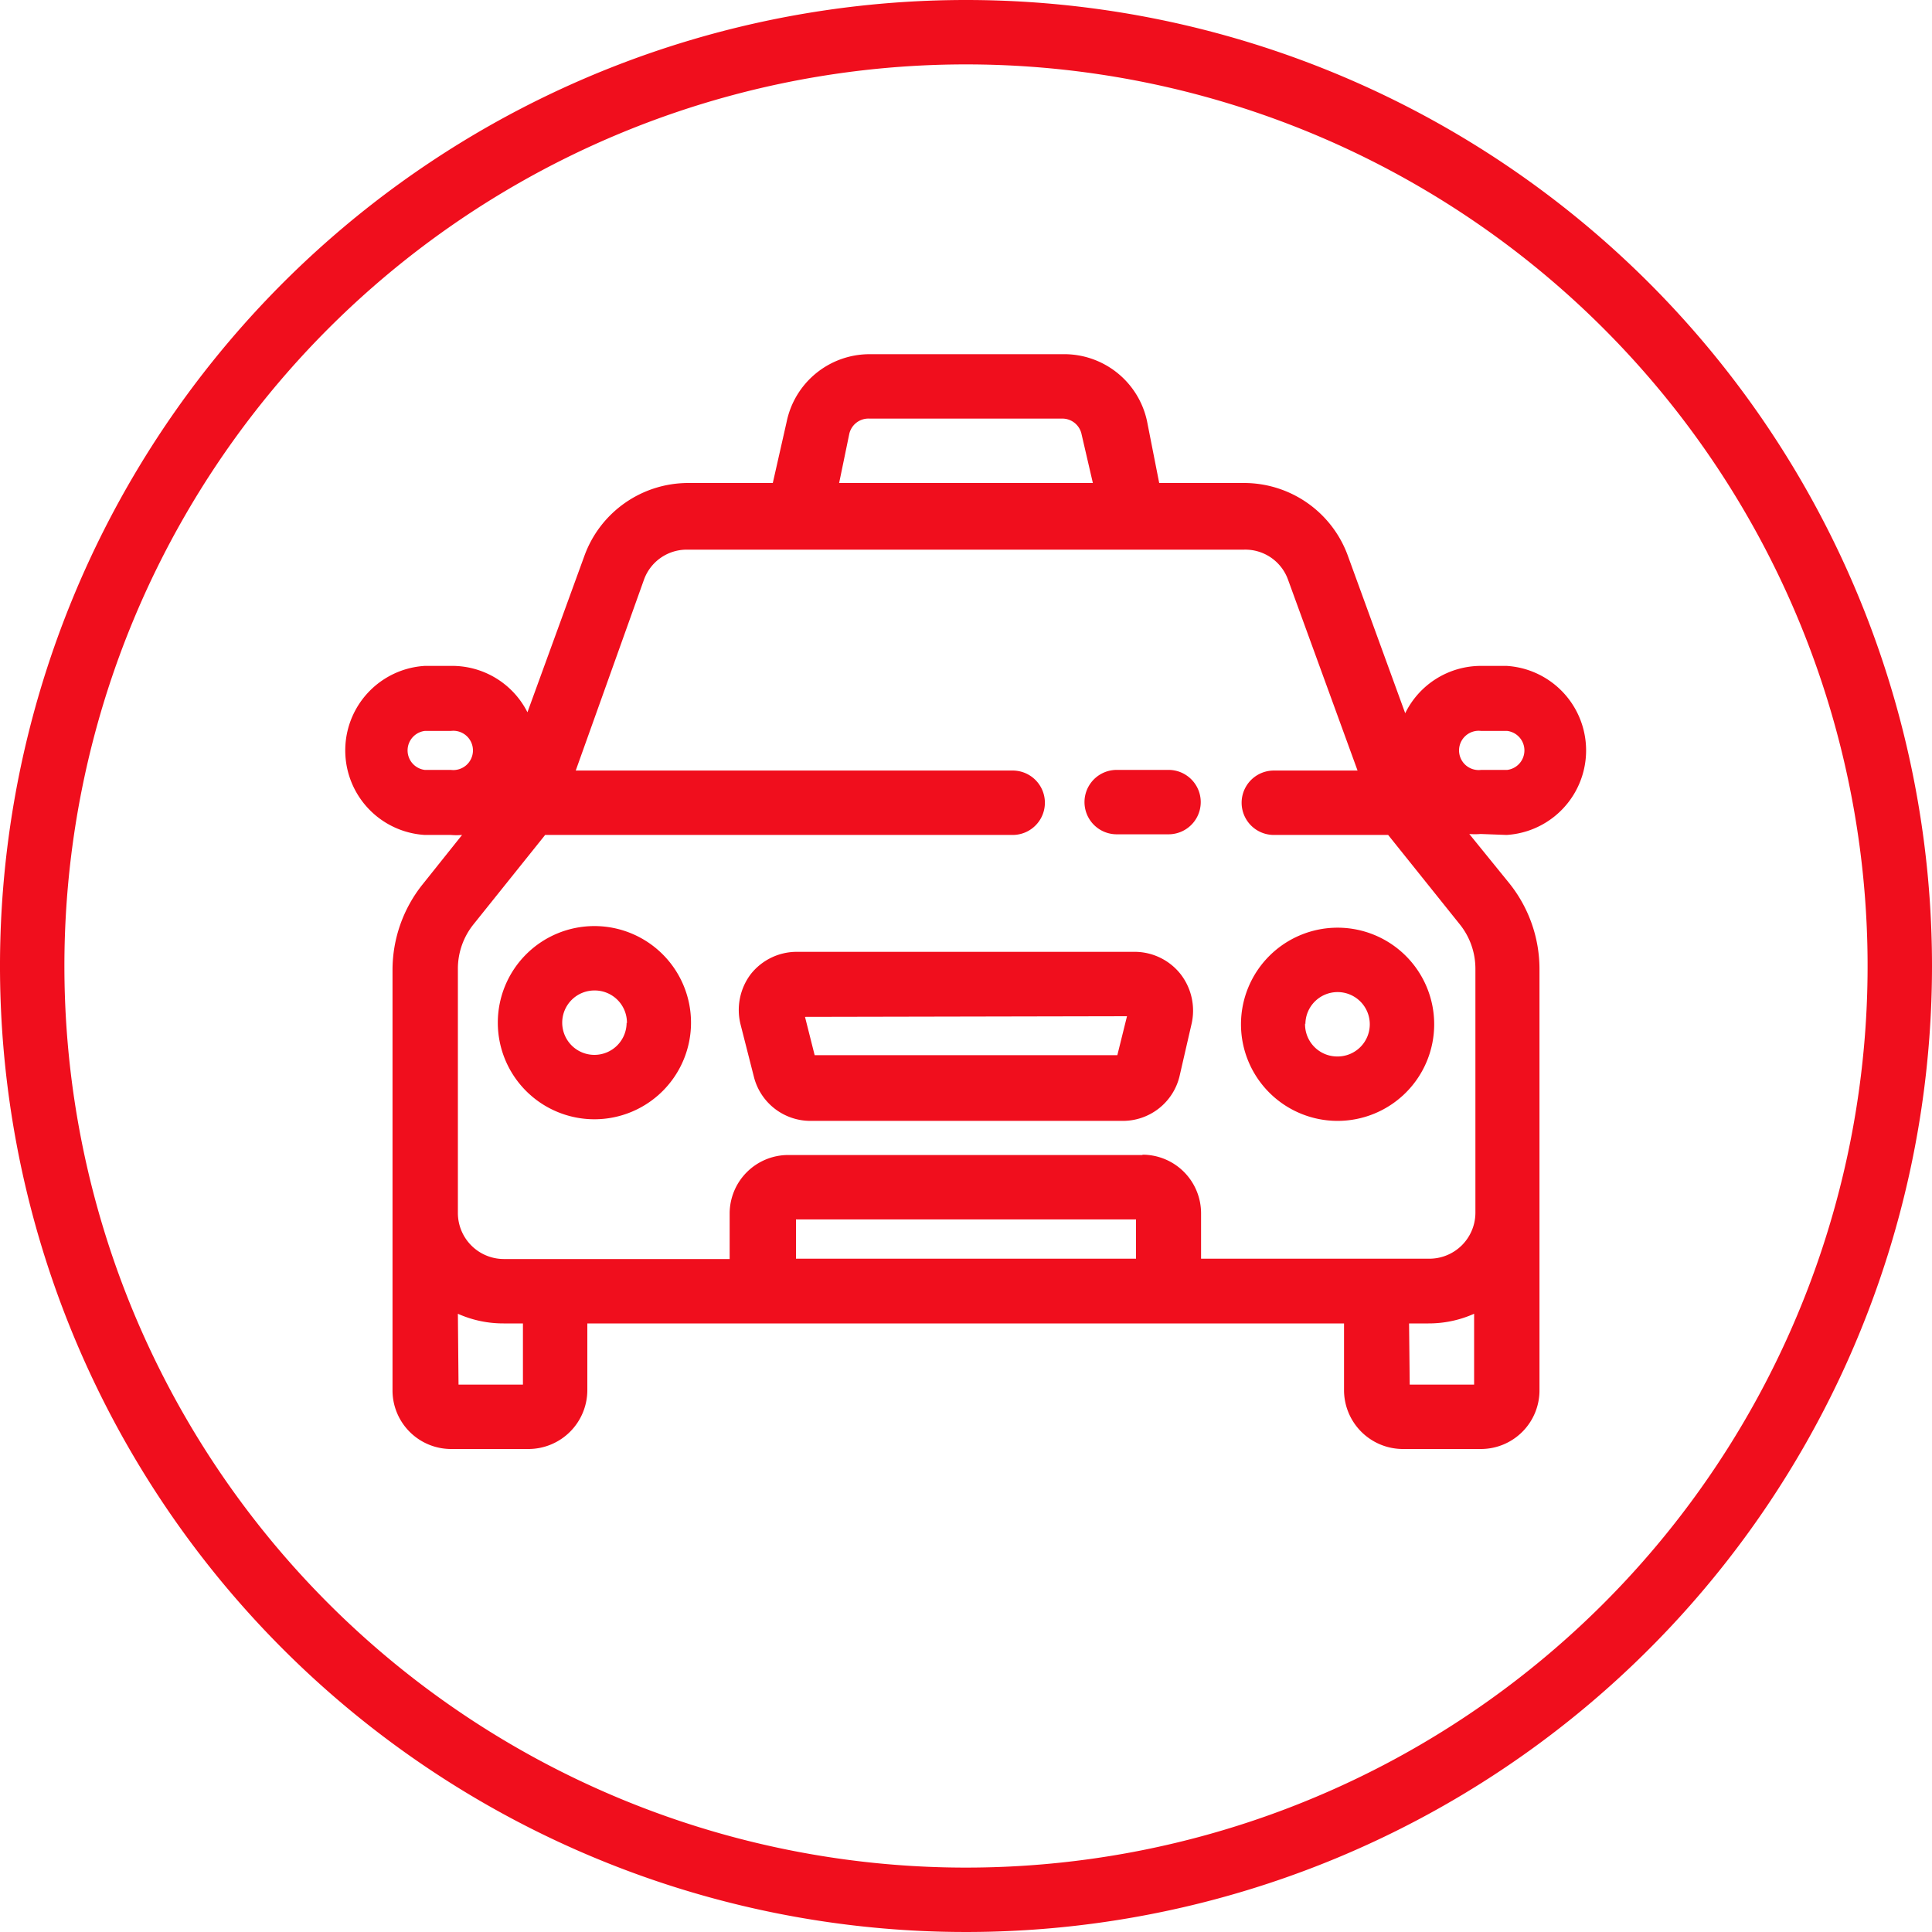 <svg xmlns="http://www.w3.org/2000/svg" viewBox="0 0 60 60"><defs><style>.cls-1{fill:#f00e1d}</style></defs><g id="Vrstva_2" data-name="Vrstva 2"><g id="Vrstva_1-2" data-name="Vrstva 1"><path class="cls-1" d="M30 2A28 28 0 112 30 28 28 0 0130 2m0-2a30 30 0 1030 30A30 30 0 0030 0z" id="Path_659" data-name="Path 659"/><path class="cls-1" d="M36.29 23.91h-1.61a1 1 0 000 2h1.61a1 1 0 100-2zm-1.03 5.65H24.74a1.82 1.82 0 00-1.43.7 1.85 1.85 0 00-.31 1.56l.41 1.61a1.81 1.81 0 001.76 1.38h9.7a1.81 1.81 0 001.76-1.38l.37-1.61a1.85 1.85 0 00-.33-1.56 1.82 1.82 0 00-1.41-.7zm-.26 2l-.3 1.21h-9.4l-.3-1.19z"/><path class="cls-1" d="M46.79 25.93a2.63 2.63 0 000-5.25H46a2.62 2.62 0 00-2.36 1.47l-1.77-4.86A3.43 3.43 0 0038.63 15H36l-.38-1.93A2.63 2.63 0 0033 11h-6a2.63 2.63 0 00-2.57 2.1L24 15h-2.63a3.43 3.43 0 00-3.22 2.26l-1.77 4.86A2.62 2.62 0 0014 20.68h-.81a2.63 2.63 0 000 5.25H14a2.07 2.07 0 00.35 0l-1.23 1.54a4.26 4.26 0 00-.93 2.65v13.04A1.82 1.82 0 0014 45h2.42a1.83 1.83 0 001.82-1.82V41.1h23.5v2.06A1.83 1.83 0 0043.56 45H46a1.82 1.82 0 001.81-1.82V30.09a4.26 4.26 0 00-.93-2.65l-1.25-1.54a2.07 2.07 0 00.35 0zM14 23.91h-.81a.61.61 0 010-1.21H14a.61.61 0 110 1.21zM26.37 13.5A.61.61 0 0127 13h6a.61.61 0 01.59.49l.35 1.51h-7.88zm17.39 27.6h.6a3.45 3.45 0 001.42-.3V43h-2zm-8.48-3.23v1.22H24.72v-1.22zm.2-2h-11a1.82 1.82 0 00-1.82 1.81v1.42h-7.02a1.43 1.43 0 01-1.42-1.42v-7.59a2.2 2.2 0 01.49-1.39l2.22-2.77h14.52a1 1 0 000-2H17.88L20 18a1.41 1.41 0 011.33-.93h17.3A1.41 1.41 0 0140 18l2.16 5.93h-2.6a1 1 0 100 2h3.55l2.22 2.77a2.2 2.2 0 01.49 1.39v7.58a1.43 1.43 0 01-1.42 1.42h-7.1v-1.42a1.82 1.82 0 00-1.82-1.81zM14.22 40.8a3.45 3.45 0 001.42.3h.6V43h-2zm32.57-16.89H46a.61.61 0 110-1.21h.81a.61.61 0 010 1.21z"/><path class="cls-1" d="M18.46 28.76a3 3 0 103 3 3 3 0 00-3-3zm1 3a1 1 0 11-1-1 1 1 0 011.01 1.02zm22.08 3.05a3 3 0 10-3-3 3 3 0 003 3zm-1-3a1 1 0 111 1 1 1 0 01-1.01-1.03z"/></g></g></svg>